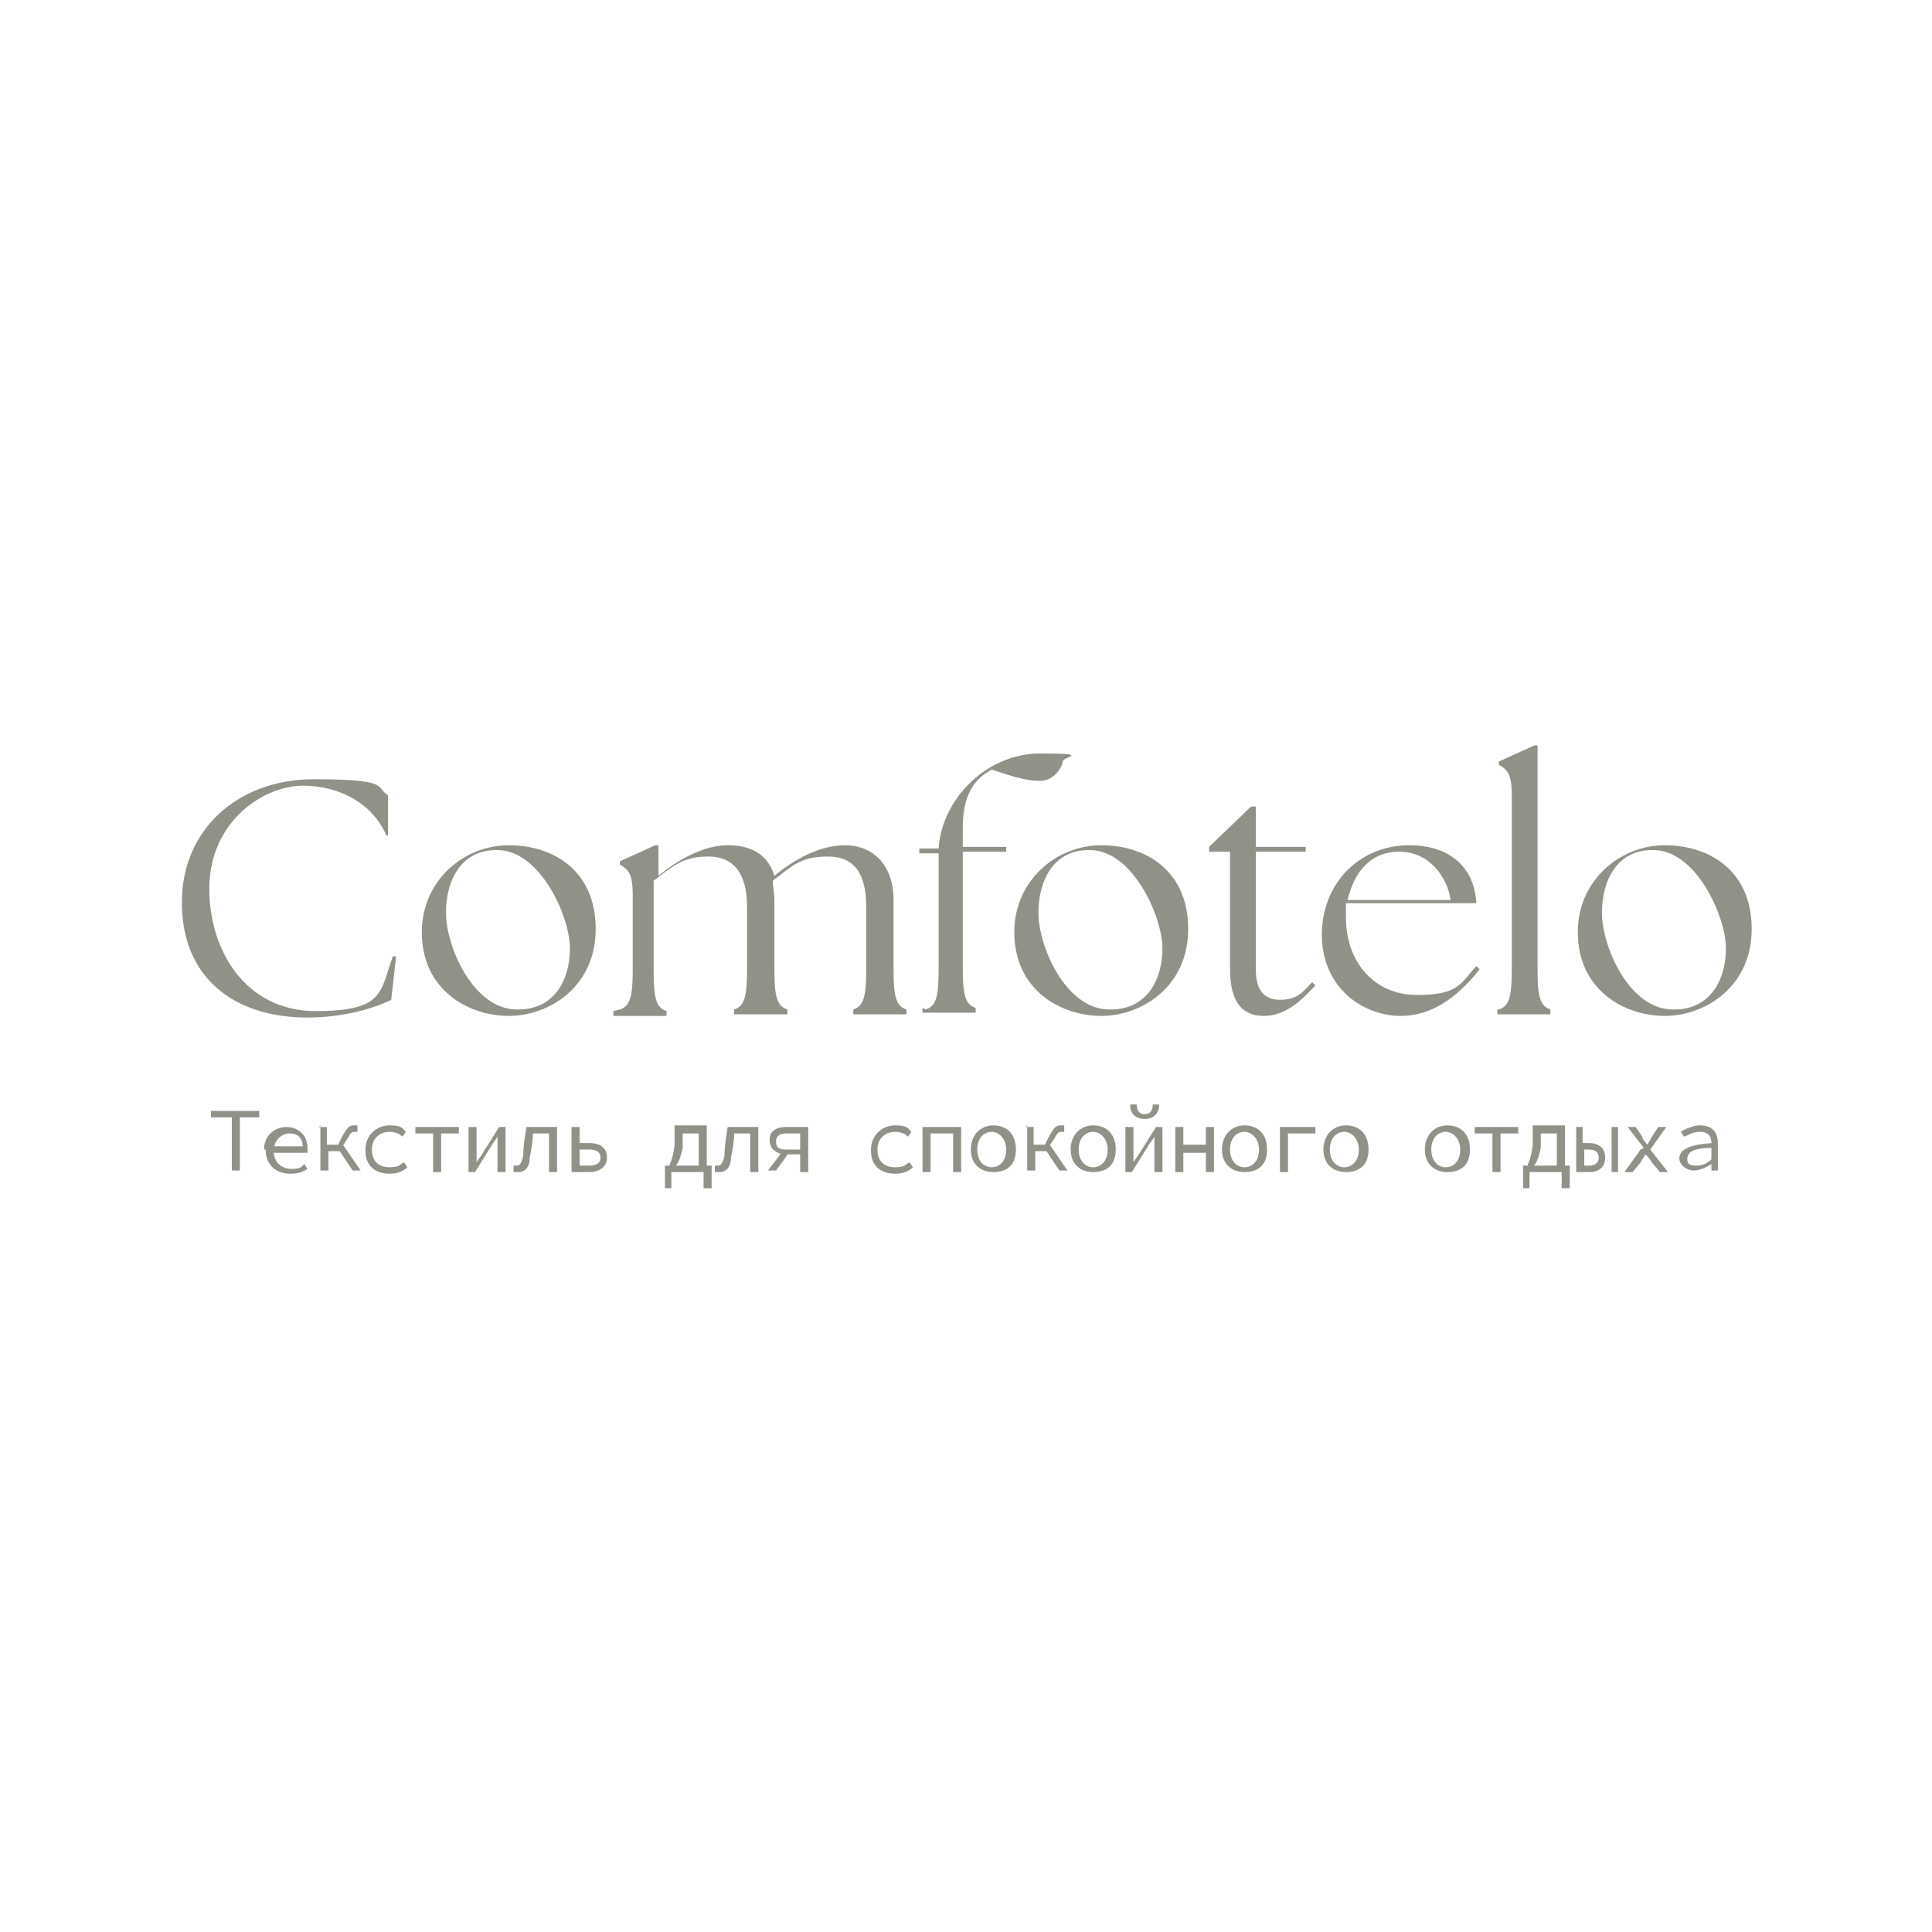 <?xml version="1.0" encoding="UTF-8"?>
<svg xmlns="http://www.w3.org/2000/svg" width="120" height="120" version="1.1" viewBox="0 0 120 120">
  <!-- Generator: Adobe Illustrator 28.7.3, SVG Export Plug-In . SVG Version: 1.2.0 Build 164)  -->
  <g>
    <g id="_Слой_1" data-name="Слой_1">
      <g>
        <g>
          <path d="M11.3,56c0-4.4,3.4-7.6,8.2-7.6s3.8.5,4.6,1v2.5c0,0-.1,0-.1,0-.8-1.9-2.8-3.1-5.2-3.1s-5.8,2.2-5.8,6.4c0,3.9,2.3,7.6,6.6,7.6s4-1.2,4.8-3.4h.2s-.3,2.7-.3,2.7c-1,.5-2.9,1.1-5.2,1.1-4.7,0-7.8-2.6-7.8-7.1Z" fill="#909288"/>
          <path d="M26.2,57.9c0-3.2,2.6-5.4,5.4-5.4s5.4,1.6,5.4,5.2-2.9,5.4-5.4,5.4-5.4-1.6-5.4-5.2ZM32.2,62.7c2.2,0,3.2-1.8,3.2-3.8s-1.9-6.2-4.6-6.1c-2.1,0-3.1,1.8-3.1,3.9s1.7,6,4.4,6Z" fill="#909288"/>
          <path d="M38.5,62.7c.6-.2.8-.7.8-2.4v-4.7c0-1.4-.3-1.6-.8-1.9v-.2l2.2-1h.2v1.9c1.2-1,2.8-1.9,4.3-1.9s2.5.6,2.9,1.9c1.2-1,2.8-1.9,4.4-1.9s3,1.1,3,3.4v4.4c0,1.7.2,2.2.8,2.4v.3h-3.3v-.3c.6-.2.8-.7.8-2.4v-4c0-2-.7-3.1-2.4-3.1s-2.2.6-3.4,1.5c0,.4.1.8.1,1.2v4.4c0,1.7.2,2.2.8,2.4v.3h-3.3v-.3c.6-.2.8-.7.8-2.4v-4c0-2-.8-3.1-2.4-3.1s-2.2.6-3.4,1.5v5.7c0,1.7.2,2.2.8,2.4v.3h-3.3v-.3Z" fill="#909288"/>
          <path d="M57.5,62.7c.6-.2.8-.7.8-2.4v-7.3h-1.2v-.3h1.2c.2-3.1,3-5.9,6.3-5.9s1.4.2,1.4.5-.5,1.2-1.4,1.2-1.8-.3-3-.7c-.7.4-1.8,1.1-1.8,3.6v1.2h2.7v.3h-2.7v7.3c0,1.7.2,2.2.8,2.4v.3h-3.3v-.3Z" fill="#909288"/>
          <path d="M63,57.9c0-3.2,2.6-5.4,5.4-5.4s5.4,1.6,5.4,5.2-2.9,5.4-5.4,5.4-5.4-1.6-5.4-5.2ZM69,62.7c2.2,0,3.2-1.8,3.2-3.8s-1.9-6.2-4.6-6.1c-2.1,0-3.1,1.8-3.1,3.9s1.7,6,4.4,6Z" fill="#909288"/>
          <path d="M76.4,60.2v-7.3h-1.3v-.3l2.6-2.5h.3v2.5h3.1v.3h-3.1v7.3c0,1.4.6,1.9,1.5,1.9s1.3-.3,2-1.1l.2.2c-.9,1-1.9,1.9-3.2,1.9s-2.1-.8-2.1-2.9Z" fill="#909288"/>
          <path d="M82.1,58.1c0-3.4,2.5-5.6,5.4-5.6s4.1,1.7,4.2,3.6h-8.1c0,.3,0,.6,0,.9,0,2.8,1.8,4.8,4.4,4.8s2.7-.7,3.7-1.8l.2.2c-1.1,1.4-2.7,2.9-4.9,2.9s-4.9-1.6-4.9-5.1ZM90.1,55.9c-.2-1.4-1.3-3-3.2-3-1.8,0-2.8,1.3-3.2,3h6.3Z" fill="#909288"/>
          <path d="M93.1,62.7c.6-.2.8-.7.8-2.4v-10.9c0-1.4-.3-1.6-.8-1.9v-.2l2.2-1h.2v14c0,1.7.2,2.2.8,2.4v.3h-3.3v-.3Z" fill="#909288"/>
          <path d="M98,57.9c0-3.2,2.6-5.4,5.4-5.4s5.4,1.6,5.4,5.2-2.9,5.4-5.4,5.4-5.4-1.6-5.4-5.2ZM104,62.7c2.2,0,3.2-1.8,3.2-3.8s-1.9-6.2-4.6-6.1c-2.1,0-3.1,1.8-3.1,3.9s1.7,6,4.4,6Z" fill="#909288"/>
        </g>
        <g>
          <path d="M14.3,69.4h-1.2v-.4h3v.4h-1.2v3.3h-.5v-3.3Z" fill="#909288"/>
          <path d="M16.4,71.4c0-.9.7-1.4,1.4-1.4s1.3.5,1.3,1.3,0,.2,0,.3h-2.3v-.4h2.1-.1c0-.5-.3-.8-.8-.8s-1,.4-1,1.1.5,1.1,1.1,1.1.6-.1.8-.3l.2.3c-.3.2-.6.3-1.1.3-.8,0-1.5-.5-1.5-1.5Z" fill="#909288"/>
          <path d="M19.8,70h.5v1.1h1l1.1,1.6h-.5l-.8-1.2h-.7v1.2h-.5v-2.8ZM20.9,71.3l.4-.8c.3-.5.4-.6.7-.6s.1,0,.2,0v.4c-.1,0-.1,0-.2,0-.1,0-.2,0-.4.4l-.4.6h-.4Z" fill="#909288"/>
          <path d="M22.7,71.4c0-.9.7-1.5,1.5-1.5s.8.2,1,.4l-.2.3c-.2-.2-.5-.3-.8-.3-.6,0-1.1.4-1.1,1.1s.4,1.1,1.1,1.1.6-.2.9-.3l.2.3c-.3.3-.7.4-1.1.4-.9,0-1.5-.5-1.5-1.4Z" fill="#909288"/>
          <path d="M26.9,70.4h-1.1v-.4h2.7v.4h-1.1v2.4h-.5v-2.4Z" fill="#909288"/>
          <path d="M29.1,70h.5v1.2c0,.3,0,.7,0,1h0c.1-.2.3-.4.4-.6l1-1.6h.4v2.8h-.5v-1.2c0-.3,0-.7,0-1h0c-.1.2-.3.4-.4.6l-1,1.6h-.4v-2.8Z" fill="#909288"/>
          <path d="M31.9,72.8v-.4c.1,0,.2,0,.2,0,.2,0,.3-.2.4-.6,0-.6.1-1.2.2-1.8h1.9v2.8h-.5v-2.4h-1c0,.5-.1,1-.2,1.5,0,.6-.3.9-.7.9s-.2,0-.3,0Z" fill="#909288"/>
          <path d="M35.5,70h.5v1h.6c.7,0,1.1.3,1.1.9s-.5.9-1.1.9h-1.1v-2.8ZM36.6,72.4c.5,0,.7-.2.7-.5s-.2-.5-.7-.5h-.6v1h.6Z" fill="#909288"/>
          <path d="M41.3,72.7v-.3h2.9v1.4h-.5v-1h-2v1h-.4v-1.1ZM43.4,70.4h-1v.9c-.2,1-.5,1.3-.8,1.3v-.3c0,0,.2-.3.3-1.2v-1.2h2v2.8h-.5v-2.4Z" fill="#909288"/>
          <path d="M44.4,72.8v-.4c.1,0,.2,0,.2,0,.2,0,.3-.2.4-.6,0-.6.1-1.2.2-1.8h1.9v2.8h-.5v-2.4h-1c0,.5-.1,1-.2,1.5,0,.6-.3.9-.7.9s-.2,0-.3,0Z" fill="#909288"/>
          <path d="M48.7,71.4h.4c0,.1-.9,1.3-.9,1.3h-.5l1-1.3ZM49.7,71.7h-.9c-.5,0-1-.3-1-.9s.5-.8,1-.8h1.4v2.8h-.5v-1.1ZM49.7,71.3v-.9h-.8c-.4,0-.7.1-.7.5s.2.5.7.5h.8Z" fill="#909288"/>
          <path d="M54.1,71.4c0-.9.7-1.5,1.5-1.5s.8.2,1,.4l-.2.3c-.2-.2-.5-.3-.8-.3-.6,0-1.1.4-1.1,1.1s.4,1.1,1.1,1.1.6-.2.9-.3l.2.3c-.3.3-.7.4-1.1.4-.9,0-1.5-.5-1.5-1.4Z" fill="#909288"/>
          <path d="M57.3,70h2.4v2.8h-.5v-2.4h-1.4v2.4h-.5v-2.8Z" fill="#909288"/>
          <path d="M60.3,71.4c0-.9.6-1.5,1.4-1.5s1.4.5,1.4,1.5-.6,1.4-1.4,1.4-1.4-.5-1.4-1.4ZM62.5,71.4c0-.6-.4-1.1-.9-1.1s-.9.4-.9,1.1.4,1.1.9,1.1.9-.4.9-1.1Z" fill="#909288"/>
          <path d="M63.7,70h.5v1.1h1l1.1,1.6h-.5l-.8-1.2h-.7v1.2h-.5v-2.8ZM64.8,71.3l.4-.8c.3-.5.4-.6.7-.6s.1,0,.2,0v.4c-.1,0-.1,0-.2,0-.1,0-.2,0-.4.4l-.4.6h-.4Z" fill="#909288"/>
          <path d="M66.5,71.4c0-.9.6-1.5,1.4-1.5s1.4.5,1.4,1.5-.6,1.4-1.4,1.4-1.4-.5-1.4-1.4ZM68.8,71.4c0-.6-.4-1.1-.9-1.1s-.9.4-.9,1.1.4,1.1.9,1.1.9-.4.9-1.1Z" fill="#909288"/>
          <path d="M69.9,70h.5v1.2c0,.3,0,.7,0,1h0c.1-.2.3-.4.4-.6l1-1.6h.4v2.8h-.5v-1.2c0-.3,0-.7,0-1h0c-.1.2-.3.4-.4.6l-1,1.6h-.4v-2.8ZM70.2,68.6h.4c0,.3.1.6.5.6s.5-.3.5-.6h.4c0,.5-.3.9-.9.9s-.9-.4-.9-.8Z" fill="#909288"/>
          <path d="M73,70h.5v1.1h1.4v-1.1h.5v2.8h-.5v-1.2h-1.4v1.2h-.5v-2.8Z" fill="#909288"/>
          <path d="M75.9,71.4c0-.9.6-1.5,1.4-1.5s1.4.5,1.4,1.5-.6,1.4-1.4,1.4-1.4-.5-1.4-1.4ZM78.2,71.4c0-.6-.4-1.1-.9-1.1s-.9.4-.9,1.1.4,1.1.9,1.1.9-.4.9-1.1Z" fill="#909288"/>
          <path d="M79.5,70h2.2v.4h-1.7v2.4h-.5v-2.8Z" fill="#909288"/>
          <path d="M82.2,71.4c0-.9.6-1.5,1.4-1.5s1.4.5,1.4,1.5-.6,1.4-1.4,1.4-1.4-.5-1.4-1.4ZM84.4,71.4c0-.6-.4-1.1-.9-1.1s-.9.4-.9,1.1.4,1.1.9,1.1.9-.4.9-1.1Z" fill="#909288"/>
          <path d="M88.5,71.4c0-.9.6-1.5,1.4-1.5s1.4.5,1.4,1.5-.6,1.4-1.4,1.4-1.4-.5-1.4-1.4ZM90.7,71.4c0-.6-.4-1.1-.9-1.1s-.9.4-.9,1.1.4,1.1.9,1.1.9-.4.9-1.1Z" fill="#909288"/>
          <path d="M92.7,70.4h-1.1v-.4h2.7v.4h-1.1v2.4h-.5v-2.4Z" fill="#909288"/>
          <path d="M94.6,72.7v-.3h2.9v1.4h-.5v-1h-2v1h-.4v-1.1ZM96.7,70.4h-1v.9c-.2,1-.5,1.3-.8,1.3v-.3c0,0,.2-.3.3-1.2v-1.2h2v2.8h-.5v-2.4Z" fill="#909288"/>
          <path d="M97.9,70h.4v1h.4c.6,0,1,.3,1,.9s-.4.9-1,.9h-.8v-2.8ZM98.7,72.4c.4,0,.6-.2.6-.5s-.2-.5-.6-.5h-.3v1h.3ZM100.1,70h.4v2.8h-.4v-2.8Z" fill="#909288"/>
          <path d="M102.1,71.3l-1-1.3h.5l.4.6c0,.2.2.3.3.5h0c.1-.1.2-.3.3-.5l.4-.6h.5l-1,1.4,1.1,1.4h-.5l-.5-.6c-.1-.2-.2-.3-.4-.5h0c-.1.2-.2.3-.3.5l-.5.6h-.5l1-1.4Z" fill="#909288"/>
          <path d="M104.3,72c0-.6.6-.9,2-1,0-.4-.2-.7-.7-.7s-.7.2-1,.3l-.2-.3c.3-.2.8-.4,1.2-.4.8,0,1.1.5,1.1,1.1v1.7h-.4v-.4h0c-.3.2-.7.4-1.1.4s-.9-.3-.9-.8ZM106.3,72v-.7c-1.2,0-1.5.3-1.5.7s.3.4.6.4.6-.1.9-.4Z" fill="#909288"/>
        </g>
      </g>
    </g>
  </g>
</svg>